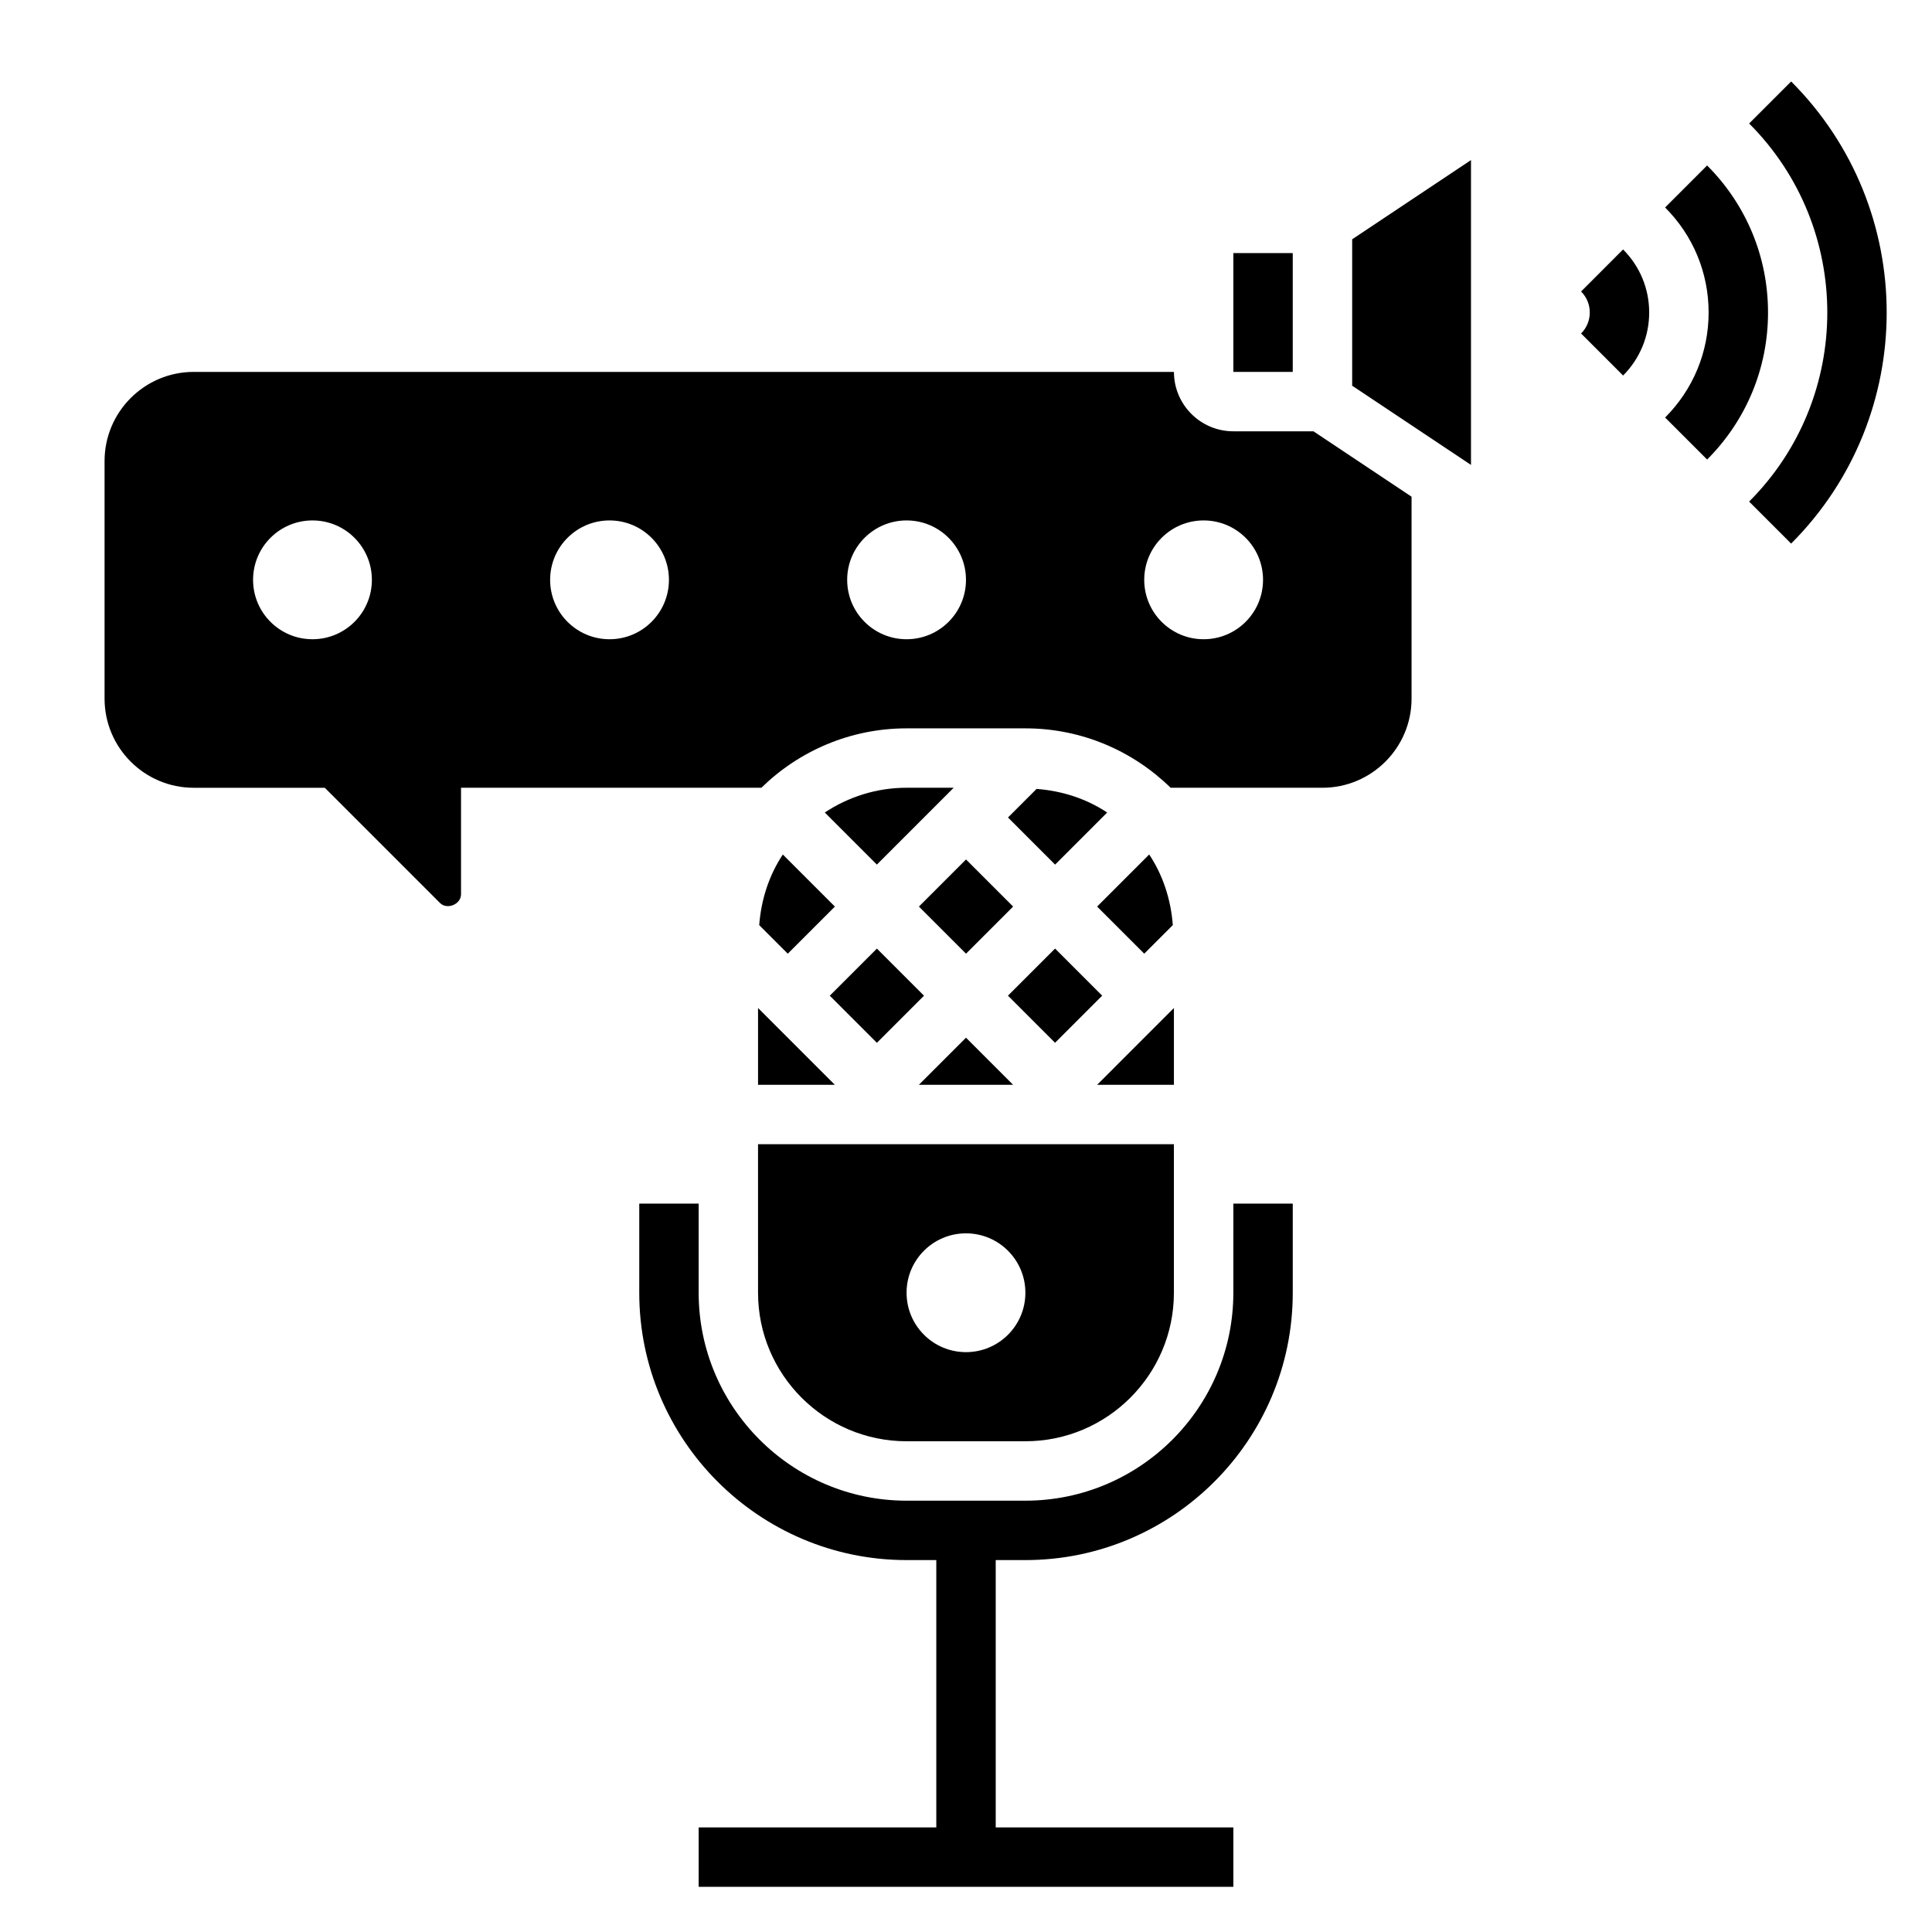 <?xml version="1.0" encoding="UTF-8"?>
<!-- Uploaded to: ICON Repo, www.iconrepo.com, Generator: ICON Repo Mixer Tools -->
<svg fill="#000000" width="800px" height="800px" version="1.1" viewBox="144 144 512 512" xmlns="http://www.w3.org/2000/svg">
 <g>
  <path d="m411.13 360.64 12.484 12.488 13.801-13.801c-5.434-3.606-11.848-5.738-18.711-6.258z"/>
  <path d="m470.85 211.07h15.742v31.488h-15.742z"/>
  <path d="m344.89 431.49h20.355l-20.355-20.359z"/>
  <path d="m434.75 384.25 12.484 12.484 7.574-7.574c-0.52-6.863-2.652-13.281-6.258-18.711z"/>
  <path d="m362.58 359.32 13.801 13.801 20.355-20.359h-12.484c-8.004 0-15.445 2.434-21.672 6.559z"/>
  <path d="m387.52 384.25 12.484-12.484 12.484 12.484-12.484 12.484z"/>
  <path d="m470.85 486.59c0 30.379-24.727 55.105-55.105 55.105h-31.488c-30.379 0-55.105-24.727-55.105-55.105v-23.617h-15.742v23.617c0 39.07 31.781 70.848 70.848 70.848h7.871v70.848h-62.977v15.742h141.7v-15.742h-62.977v-70.848h7.871c39.07 0 70.848-31.781 70.848-70.848v-23.617h-15.742z"/>
  <path d="m400 419-12.488 12.488h24.973z"/>
  <path d="m363.9 407.87 12.484-12.484 12.484 12.484-12.484 12.484z"/>
  <path d="m411.12 407.86 12.484-12.484 12.484 12.484-12.484 12.484z"/>
  <path d="m455.1 411.13-20.355 20.359h20.355z"/>
  <path d="m345.2 389.17 7.57 7.57 12.484-12.484-13.801-13.801c-3.602 5.434-5.734 11.848-6.254 18.715z"/>
  <path d="m502.34 246.22 31.488 20.988v-80.785l-31.488 20.988z"/>
  <path d="m470.85 258.3c-8.684 0-15.742-7.062-15.742-15.742h-259.78c-13.02 0-23.617 10.598-23.617 23.617v62.977c0 13.02 10.598 23.617 23.617 23.617h34.746l30.535 30.535c1.875 1.871 5.57 0.352 5.57-2.309v-28.23h79.594c9.941-9.723 23.523-15.742 38.484-15.742h31.488c14.973 0 28.551 6.023 38.484 15.742h40.234c13.02 0 23.617-10.598 23.617-23.617v-53.516l-26-17.332zm-244.04 55.105c-8.699 0-15.742-7.047-15.742-15.742 0-8.699 7.047-15.742 15.742-15.742 8.699 0 15.742 7.047 15.742 15.742 0.004 8.695-7.043 15.742-15.742 15.742zm78.723 0c-8.699 0-15.742-7.047-15.742-15.742 0-8.699 7.047-15.742 15.742-15.742 8.699 0 15.742 7.047 15.742 15.742 0 8.695-7.043 15.742-15.742 15.742zm78.719 0c-8.699 0-15.742-7.047-15.742-15.742 0-8.699 7.047-15.742 15.742-15.742 8.699 0 15.742 7.047 15.742 15.742 0.004 8.695-7.043 15.742-15.742 15.742zm78.723 0c-8.699 0-15.742-7.047-15.742-15.742 0-8.699 7.047-15.742 15.742-15.742 8.699 0 15.742 7.047 15.742 15.742 0 8.695-7.047 15.742-15.742 15.742z"/>
  <path d="m344.89 486.59c0 21.703 17.656 39.359 39.359 39.359h31.488c21.703 0 39.359-17.656 39.359-39.359v-39.359h-110.21zm55.105-15.742c8.699 0 15.742 7.047 15.742 15.742 0 8.699-7.047 15.742-15.742 15.742-8.699 0-15.742-7.047-15.742-15.742-0.004-8.699 7.043-15.742 15.742-15.742z"/>
  <path d="m563 221.25c1.488 1.484 2.309 3.461 2.309 5.562s-0.82 4.078-2.305 5.566l11.133 11.141c4.449-4.465 6.914-10.398 6.914-16.707 0-6.305-2.465-12.242-6.918-16.703z"/>
  <path d="m596.4 187.85-11.133 11.133c7.434 7.438 11.535 17.324 11.535 27.832s-4.102 20.395-11.531 27.836l11.133 11.133c10.402-10.414 16.141-24.246 16.141-38.969 0-14.719-5.738-28.551-16.145-38.965z"/>
  <path d="m618.67 165.59-11.133 11.133c27.621 27.621 27.621 72.57 0 100.2l11.133 11.133c33.762-33.773 33.762-88.707 0-122.47z"/>
 </g>
</svg>
